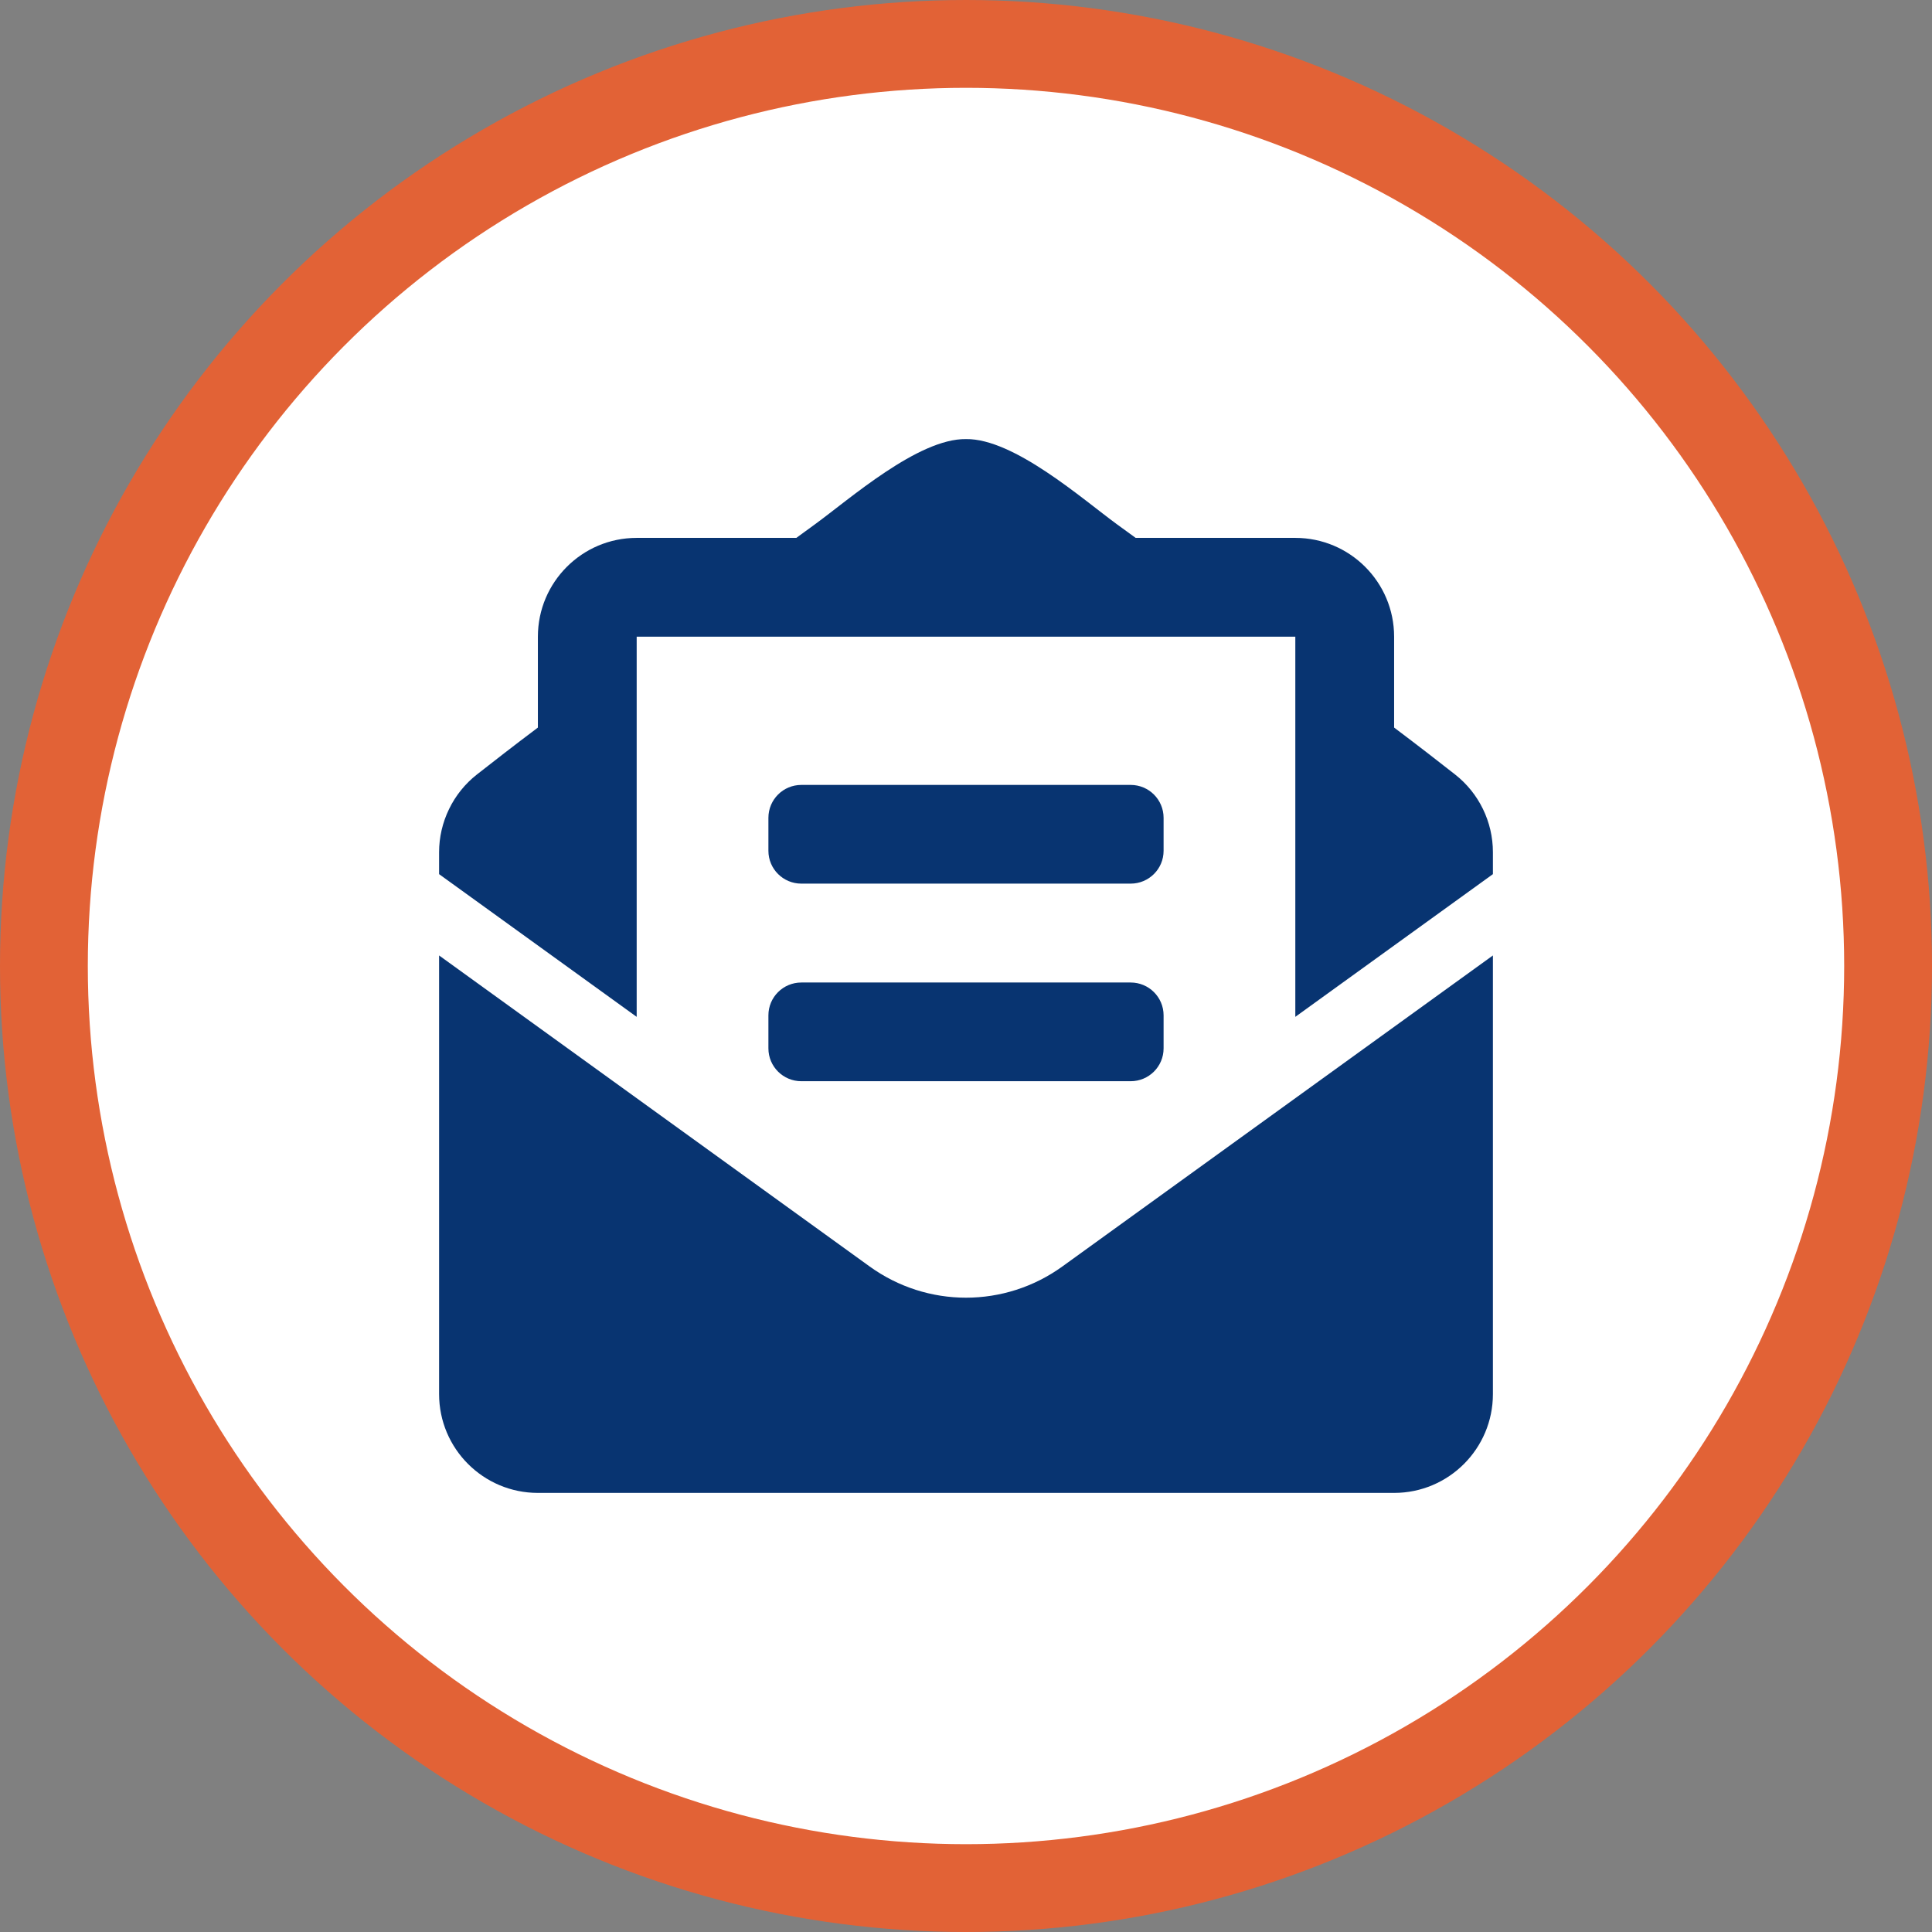 <svg width="22" height="22" viewBox="0 0 22 22" fill="none" xmlns="http://www.w3.org/2000/svg">
<rect x="0" y="0" width="22" height="22" fill="#808080" stroke="none"/>
<circle cx="11" cy="11" r="10.5" fill="white" stroke="#E26236"/>
<path d="M9.125 10.062H12.875C13.082 10.062 13.25 9.895 13.25 9.688V9.313C13.25 9.105 13.082 8.938 12.875 8.938H9.125C8.918 8.938 8.75 9.105 8.75 9.313V9.688C8.75 9.895 8.918 10.062 9.125 10.062ZM8.75 11.938C8.75 12.145 8.918 12.312 9.125 12.312H12.875C13.082 12.312 13.25 12.145 13.25 11.938V11.562C13.25 11.355 13.082 11.188 12.875 11.188H9.125C8.918 11.188 8.75 11.355 8.75 11.562V11.938ZM11 14.777C10.615 14.777 10.23 14.658 9.902 14.421L5 10.88V15.875C5 16.496 5.504 17 6.125 17H15.875C16.496 17 17 16.496 17 15.875V10.88L12.098 14.421C11.77 14.658 11.385 14.777 11 14.777ZM16.569 8.819C16.362 8.657 16.165 8.503 15.875 8.285V7.25C15.875 6.629 15.371 6.125 14.75 6.125H12.932C12.861 6.074 12.795 6.025 12.72 5.971C12.327 5.684 11.544 4.992 11 5C10.456 4.992 9.674 5.684 9.279 5.971C9.205 6.025 9.139 6.074 9.068 6.125H7.25C6.629 6.125 6.125 6.629 6.125 7.25V8.285C5.835 8.503 5.638 8.657 5.431 8.819C5.297 8.924 5.188 9.059 5.114 9.212C5.039 9.366 5 9.534 5 9.704V9.954L7.25 11.579V7.25H14.75V11.579L17 9.954V9.704C17 9.359 16.841 9.032 16.569 8.819Z" fill="#083471"/>
</svg>
